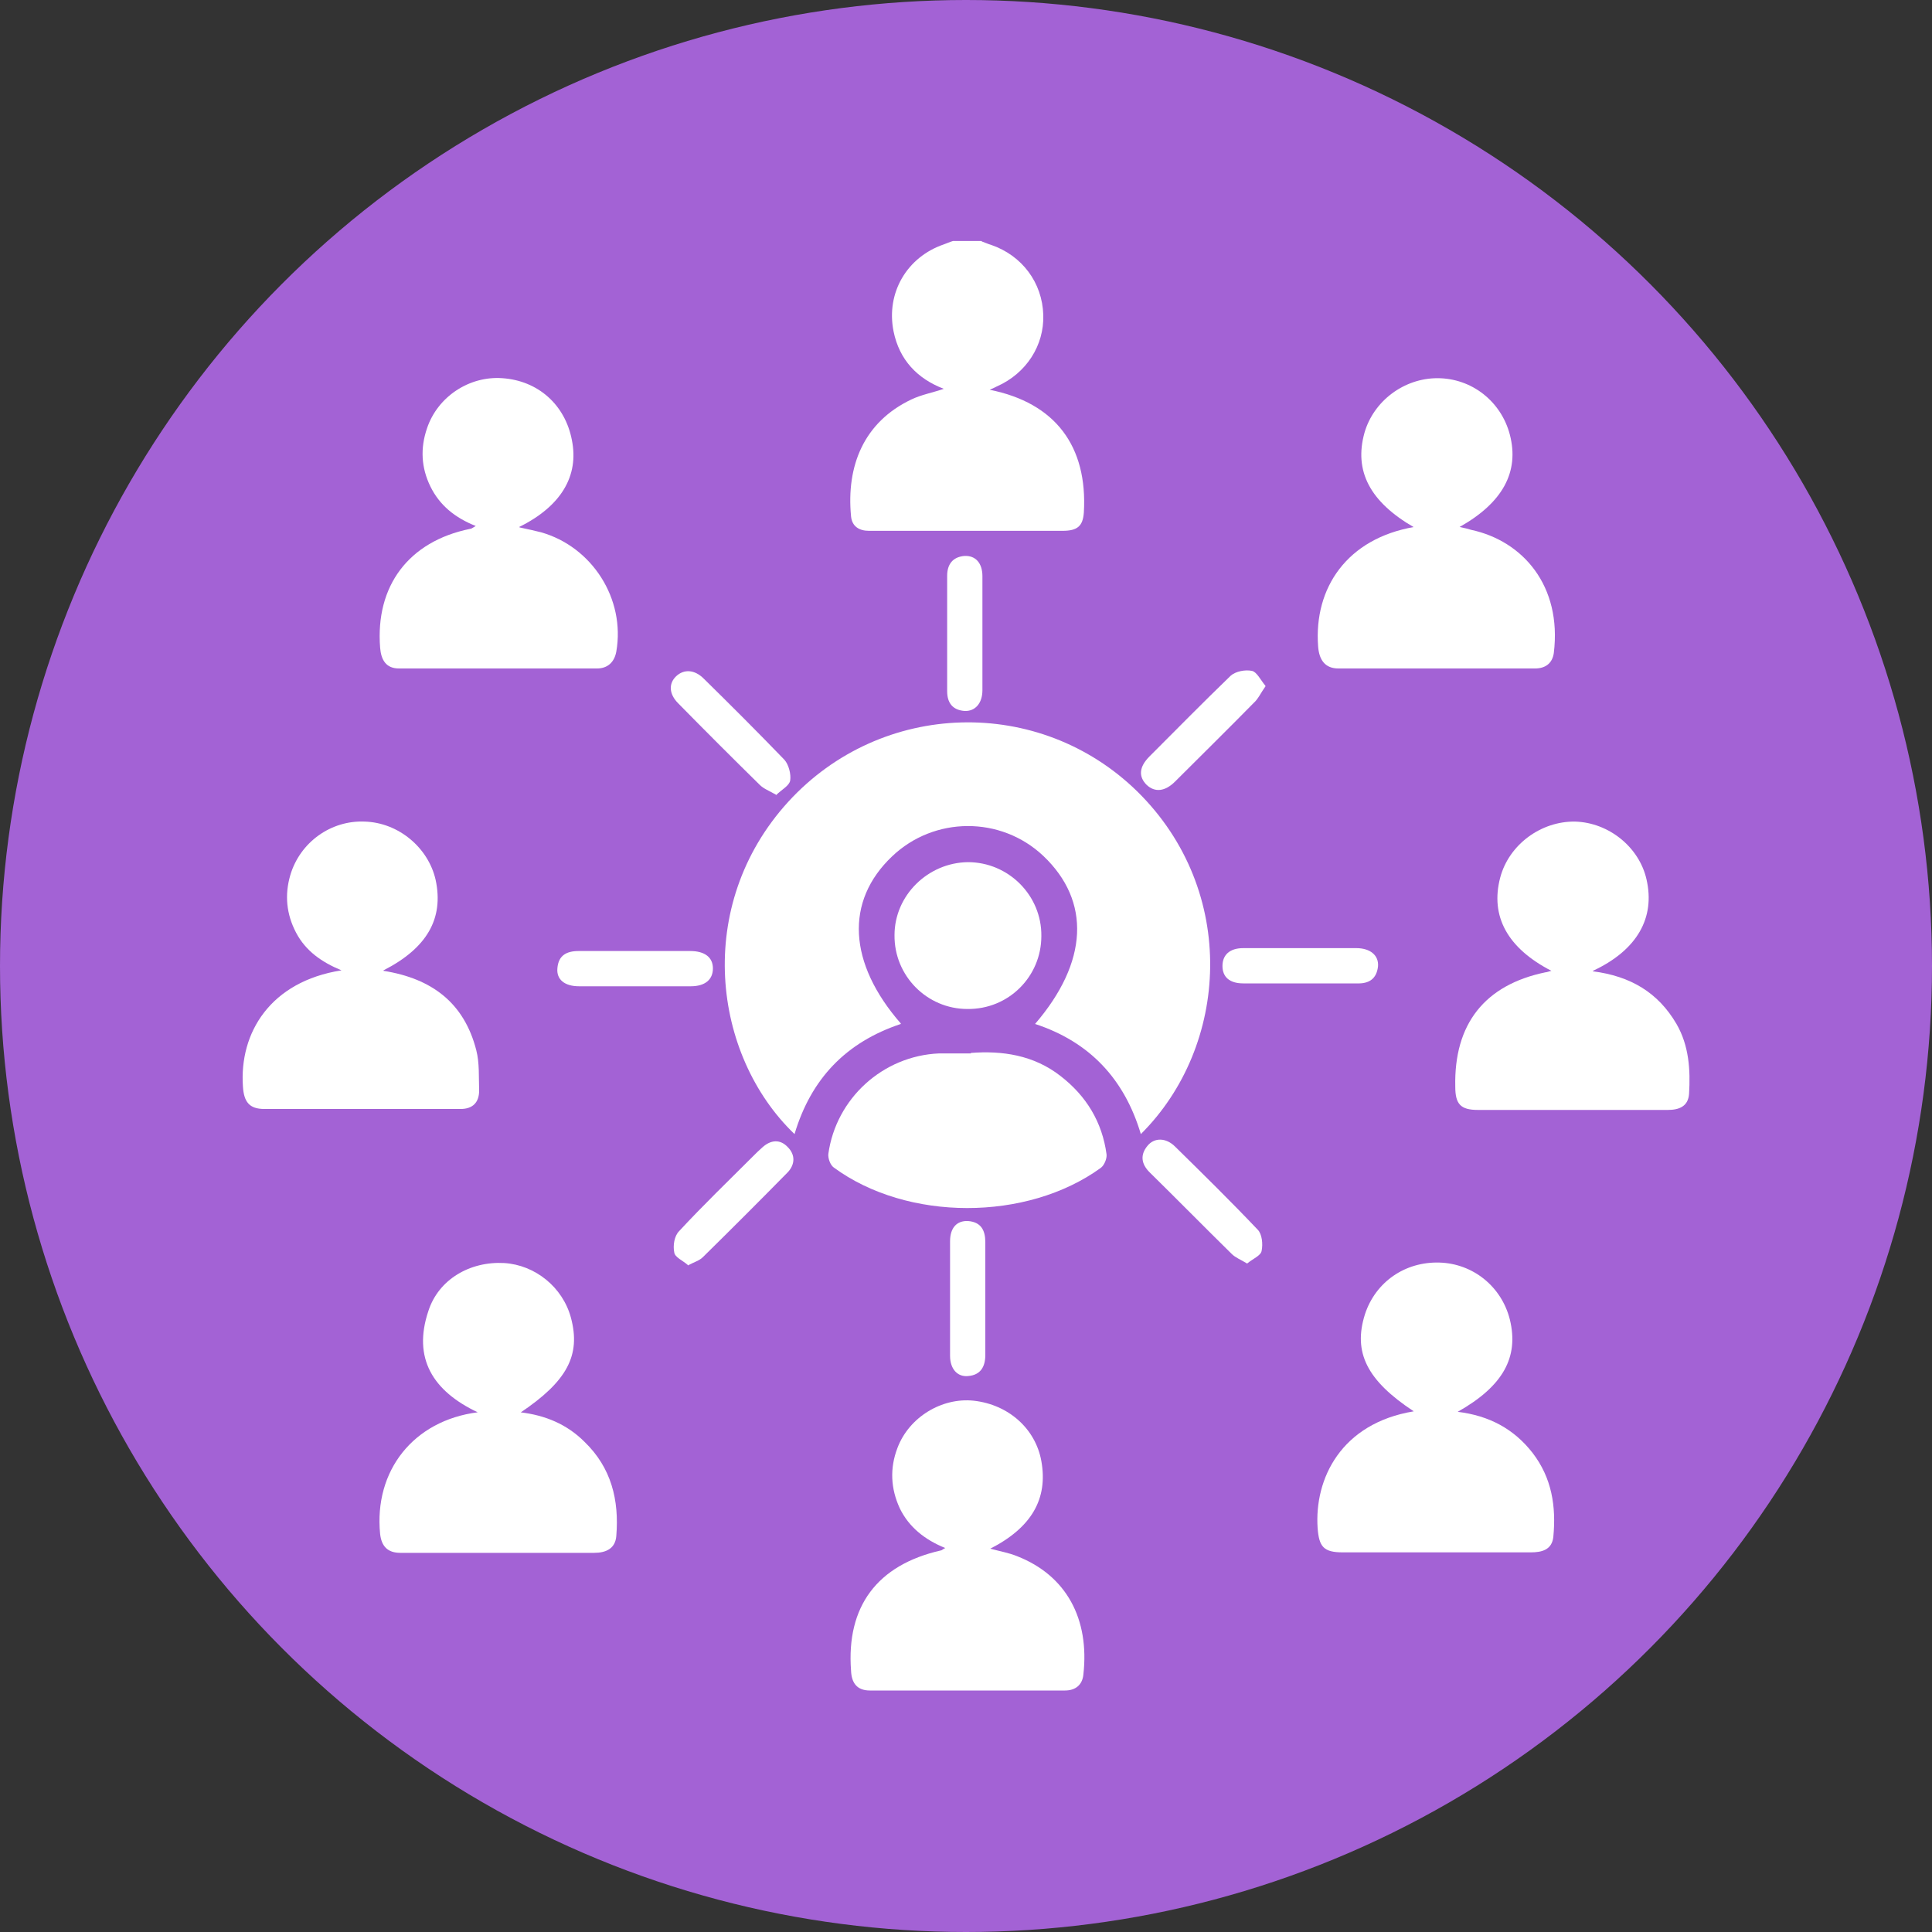 <svg xmlns="http://www.w3.org/2000/svg" id="Layer_1" data-name="Layer 1" viewBox="0 0 40 40"><rect x="0" y="0" width="40" height="40" fill="#333333" stroke="none"/><defs><style>      .cls-1 {        fill: #fff;      }      .cls-2 {        fill: #a362d5;      }    </style></defs><circle class="cls-2" cx="20" cy="20" r="20"></circle><g><path class="cls-1" d="M20.33,5c.06,.02,.12,.05,.19,.07,.64,.22,1.06,.78,1.08,1.45,.02,.63-.35,1.21-.96,1.48-.04,.02-.08,.04-.15,.07,1.36,.27,2.03,1.17,1.95,2.54-.02,.28-.13,.38-.44,.38-1.04,0-2.09,0-3.13,0-.29,0-.59,0-.88,0-.2,0-.35-.09-.37-.3-.1-1.04,.26-1.95,1.25-2.42,.21-.1,.44-.14,.67-.22-.55-.21-.92-.6-1.04-1.19-.16-.8,.28-1.54,1.04-1.8,.06-.02,.12-.05,.19-.07,.2,0,.39,0,.59,0Z"></path><path class="cls-1" d="M18.65,21.2c-1.14,.38-1.86,1.14-2.2,2.28-1.7-1.63-2.09-4.73-.13-6.88,1.93-2.11,5.2-2.2,7.23-.21,2.09,2.06,1.9,5.27,.07,7.09-.34-1.14-1.06-1.91-2.19-2.28,1.1-1.28,1.16-2.54,.17-3.48-.88-.83-2.26-.82-3.13,.01-.98,.93-.91,2.21,.18,3.46Z"></path><path class="cls-1" d="M10.76,10.92c.19,.04,.32,.07,.44,.1,1.06,.3,1.75,1.38,1.56,2.47-.04,.22-.18,.35-.4,.35-1.37,0-2.73,0-4.1,0-.27,0-.37-.18-.39-.43-.1-1.28,.59-2.2,1.86-2.46,.03,0,.05-.02,.12-.06-.43-.17-.75-.43-.94-.82-.19-.39-.21-.79-.07-1.2,.22-.66,.88-1.09,1.56-1.04,.74,.05,1.3,.55,1.44,1.28,.15,.74-.22,1.37-1.09,1.8Z"></path><path class="cls-1" d="M29.28,10.92c-.92-.53-1.25-1.17-1.03-1.96,.19-.66,.82-1.13,1.51-1.13,.71,0,1.32,.48,1.5,1.17,.2,.77-.15,1.41-1.04,1.91,.1,.02,.17,.04,.24,.06,1.07,.23,1.88,1.16,1.71,2.55-.03,.21-.17,.32-.39,.32-1.36,0-2.71,0-4.07,0-.27,0-.4-.17-.42-.46-.09-1.21,.6-2.23,1.99-2.47Z"></path><path class="cls-1" d="M10.77,29.24c.52,.06,.97,.25,1.33,.61,.56,.54,.72,1.21,.66,1.95-.02,.26-.21,.35-.46,.35-.89,0-1.78,0-2.66,0-.45,0-.9,0-1.35,0-.26,0-.39-.13-.42-.39-.13-1.31,.69-2.35,2.02-2.52-.93-.44-1.35-1.12-1.02-2.1,.21-.65,.86-1.03,1.57-.99,.64,.04,1.21,.5,1.38,1.13,.21,.78-.08,1.32-1.05,1.97Z"></path><path class="cls-1" d="M29.27,29.22c-.97-.64-1.26-1.22-1.01-2.01,.22-.67,.83-1.09,1.54-1.07,.7,.02,1.29,.5,1.46,1.18,.19,.78-.14,1.38-1.08,1.91,.65,.08,1.16,.35,1.55,.85,.4,.52,.49,1.11,.43,1.74-.03,.27-.24,.32-.47,.32-.92,0-1.83,0-2.75,0-.38,0-.76,0-1.14,0-.4,0-.49-.12-.52-.5-.07-1.02,.48-2.17,1.99-2.42Z"></path><path class="cls-1" d="M20.49,32.06c.22,.06,.4,.09,.57,.16,1.02,.4,1.5,1.3,1.37,2.45-.02,.21-.16,.33-.38,.33-1.35,0-2.69,0-4.04,0-.27,0-.38-.16-.39-.41-.1-1.33,.54-2.19,1.86-2.49,.02,0,.03-.02,.09-.05-.42-.17-.75-.43-.94-.82-.19-.41-.21-.83-.05-1.25,.24-.64,.92-1.05,1.58-.98,.72,.08,1.28,.58,1.4,1.25,.14,.78-.2,1.38-1.07,1.82Z"></path><path class="cls-1" d="M7.94,20.1c1.01,.16,1.67,.67,1.92,1.64,.07,.27,.05,.56,.06,.84,0,.25-.14,.38-.38,.38-1.36,0-2.71,0-4.07,0-.31,0-.42-.15-.44-.46-.08-1.12,.57-2.18,2.04-2.41-.41-.17-.74-.4-.94-.78-.2-.38-.24-.78-.12-1.19,.2-.68,.84-1.14,1.54-1.11,.7,.02,1.32,.54,1.47,1.21,.17,.8-.18,1.41-1.08,1.87Z"></path><path class="cls-1" d="M32.98,20.11c.78,.1,1.35,.44,1.73,1.09,.26,.45,.29,.95,.26,1.45-.02,.26-.21,.33-.44,.33-.72,0-1.44,0-2.17,0-.59,0-1.17,0-1.76,0-.36,0-.47-.12-.47-.48-.03-1.3,.61-2.11,1.87-2.37,.03,0,.07-.02,.12-.03-.91-.47-1.27-1.13-1.06-1.93,.18-.68,.84-1.17,1.55-1.16,.7,.02,1.33,.53,1.48,1.2,.18,.79-.19,1.46-1.11,1.89Z"></path><path class="cls-1" d="M20.1,21.8c.64-.05,1.3,.04,1.86,.48,.53,.41,.86,.95,.95,1.62,.01,.09-.05,.23-.12,.28-1.53,1.11-4.01,1.11-5.53-.01-.07-.05-.12-.19-.11-.28,.16-1.15,1.13-2.03,2.29-2.08,.2,0,.41,0,.66,0Z"></path><path class="cls-1" d="M20.03,20.89c-.84,0-1.52-.69-1.51-1.53,0-.82,.69-1.5,1.52-1.51,.84,0,1.53,.69,1.52,1.53,0,.84-.68,1.52-1.53,1.51Z"></path><path class="cls-1" d="M25.82,26.16c-.13-.08-.24-.12-.32-.2-.57-.56-1.13-1.13-1.7-1.69-.17-.17-.2-.36-.04-.55,.14-.17,.38-.17,.57,.02,.58,.57,1.15,1.13,1.71,1.72,.09,.09,.11,.3,.08,.44-.02,.1-.18,.16-.3,.26Z"></path><path class="cls-1" d="M14.24,26.19c-.1-.09-.27-.16-.28-.26-.03-.14,0-.34,.1-.44,.49-.53,1.01-1.03,1.52-1.54,.07-.07,.14-.14,.21-.2,.17-.15,.36-.17,.52,0,.16,.16,.15,.36,0,.52-.58,.59-1.17,1.18-1.76,1.76-.07,.07-.18,.1-.31,.17Z"></path><path class="cls-1" d="M26.2,14.21c-.1,.14-.15,.26-.24,.34-.54,.55-1.09,1.09-1.63,1.63-.21,.21-.42,.23-.59,.07-.17-.17-.16-.37,.06-.59,.56-.56,1.11-1.12,1.68-1.67,.1-.09,.3-.13,.44-.1,.1,.02,.18,.19,.28,.31Z"></path><path class="cls-1" d="M16.06,16.45c-.14-.08-.25-.12-.33-.2-.57-.56-1.13-1.12-1.69-1.69-.19-.19-.2-.41-.04-.56,.16-.15,.38-.14,.57,.05,.56,.55,1.12,1.11,1.67,1.68,.09,.1,.14,.3,.12,.43-.02,.11-.18,.19-.29,.3Z"></path><path class="cls-1" d="M20.4,26.88c0,.39,0,.78,0,1.17,0,.25-.1,.42-.36,.44-.22,.02-.37-.15-.37-.42,0-.79,0-1.58,0-2.37,0-.28,.14-.43,.37-.42,.27,.02,.36,.19,.36,.44,0,.39,0,.78,0,1.17Z"></path><path class="cls-1" d="M20.34,13.12c0,.39,0,.78,0,1.17,0,.27-.15,.44-.37,.43-.25-.02-.36-.17-.36-.41,0-.8,0-1.6,0-2.39,0-.23,.11-.39,.36-.41,.23-.01,.37,.15,.37,.42,0,.4,0,.8,0,1.2Z"></path><path class="cls-1" d="M26.91,20.36c-.39,0-.78,0-1.17,0-.28,0-.43-.13-.43-.36,0-.23,.15-.37,.43-.37,.78,0,1.56,0,2.34,0,.29,0,.47,.15,.45,.38-.03,.26-.19,.36-.44,.35-.39,0-.78,0-1.17,0Z"></path><path class="cls-1" d="M13.15,19.69c.38,0,.76,0,1.14,0,.3,0,.47,.13,.47,.36,0,.23-.16,.37-.46,.37-.77,0-1.54,0-2.31,0-.3,0-.47-.14-.45-.37,.02-.27,.19-.36,.44-.36,.39,0,.78,0,1.17,0Z"></path></g></svg>